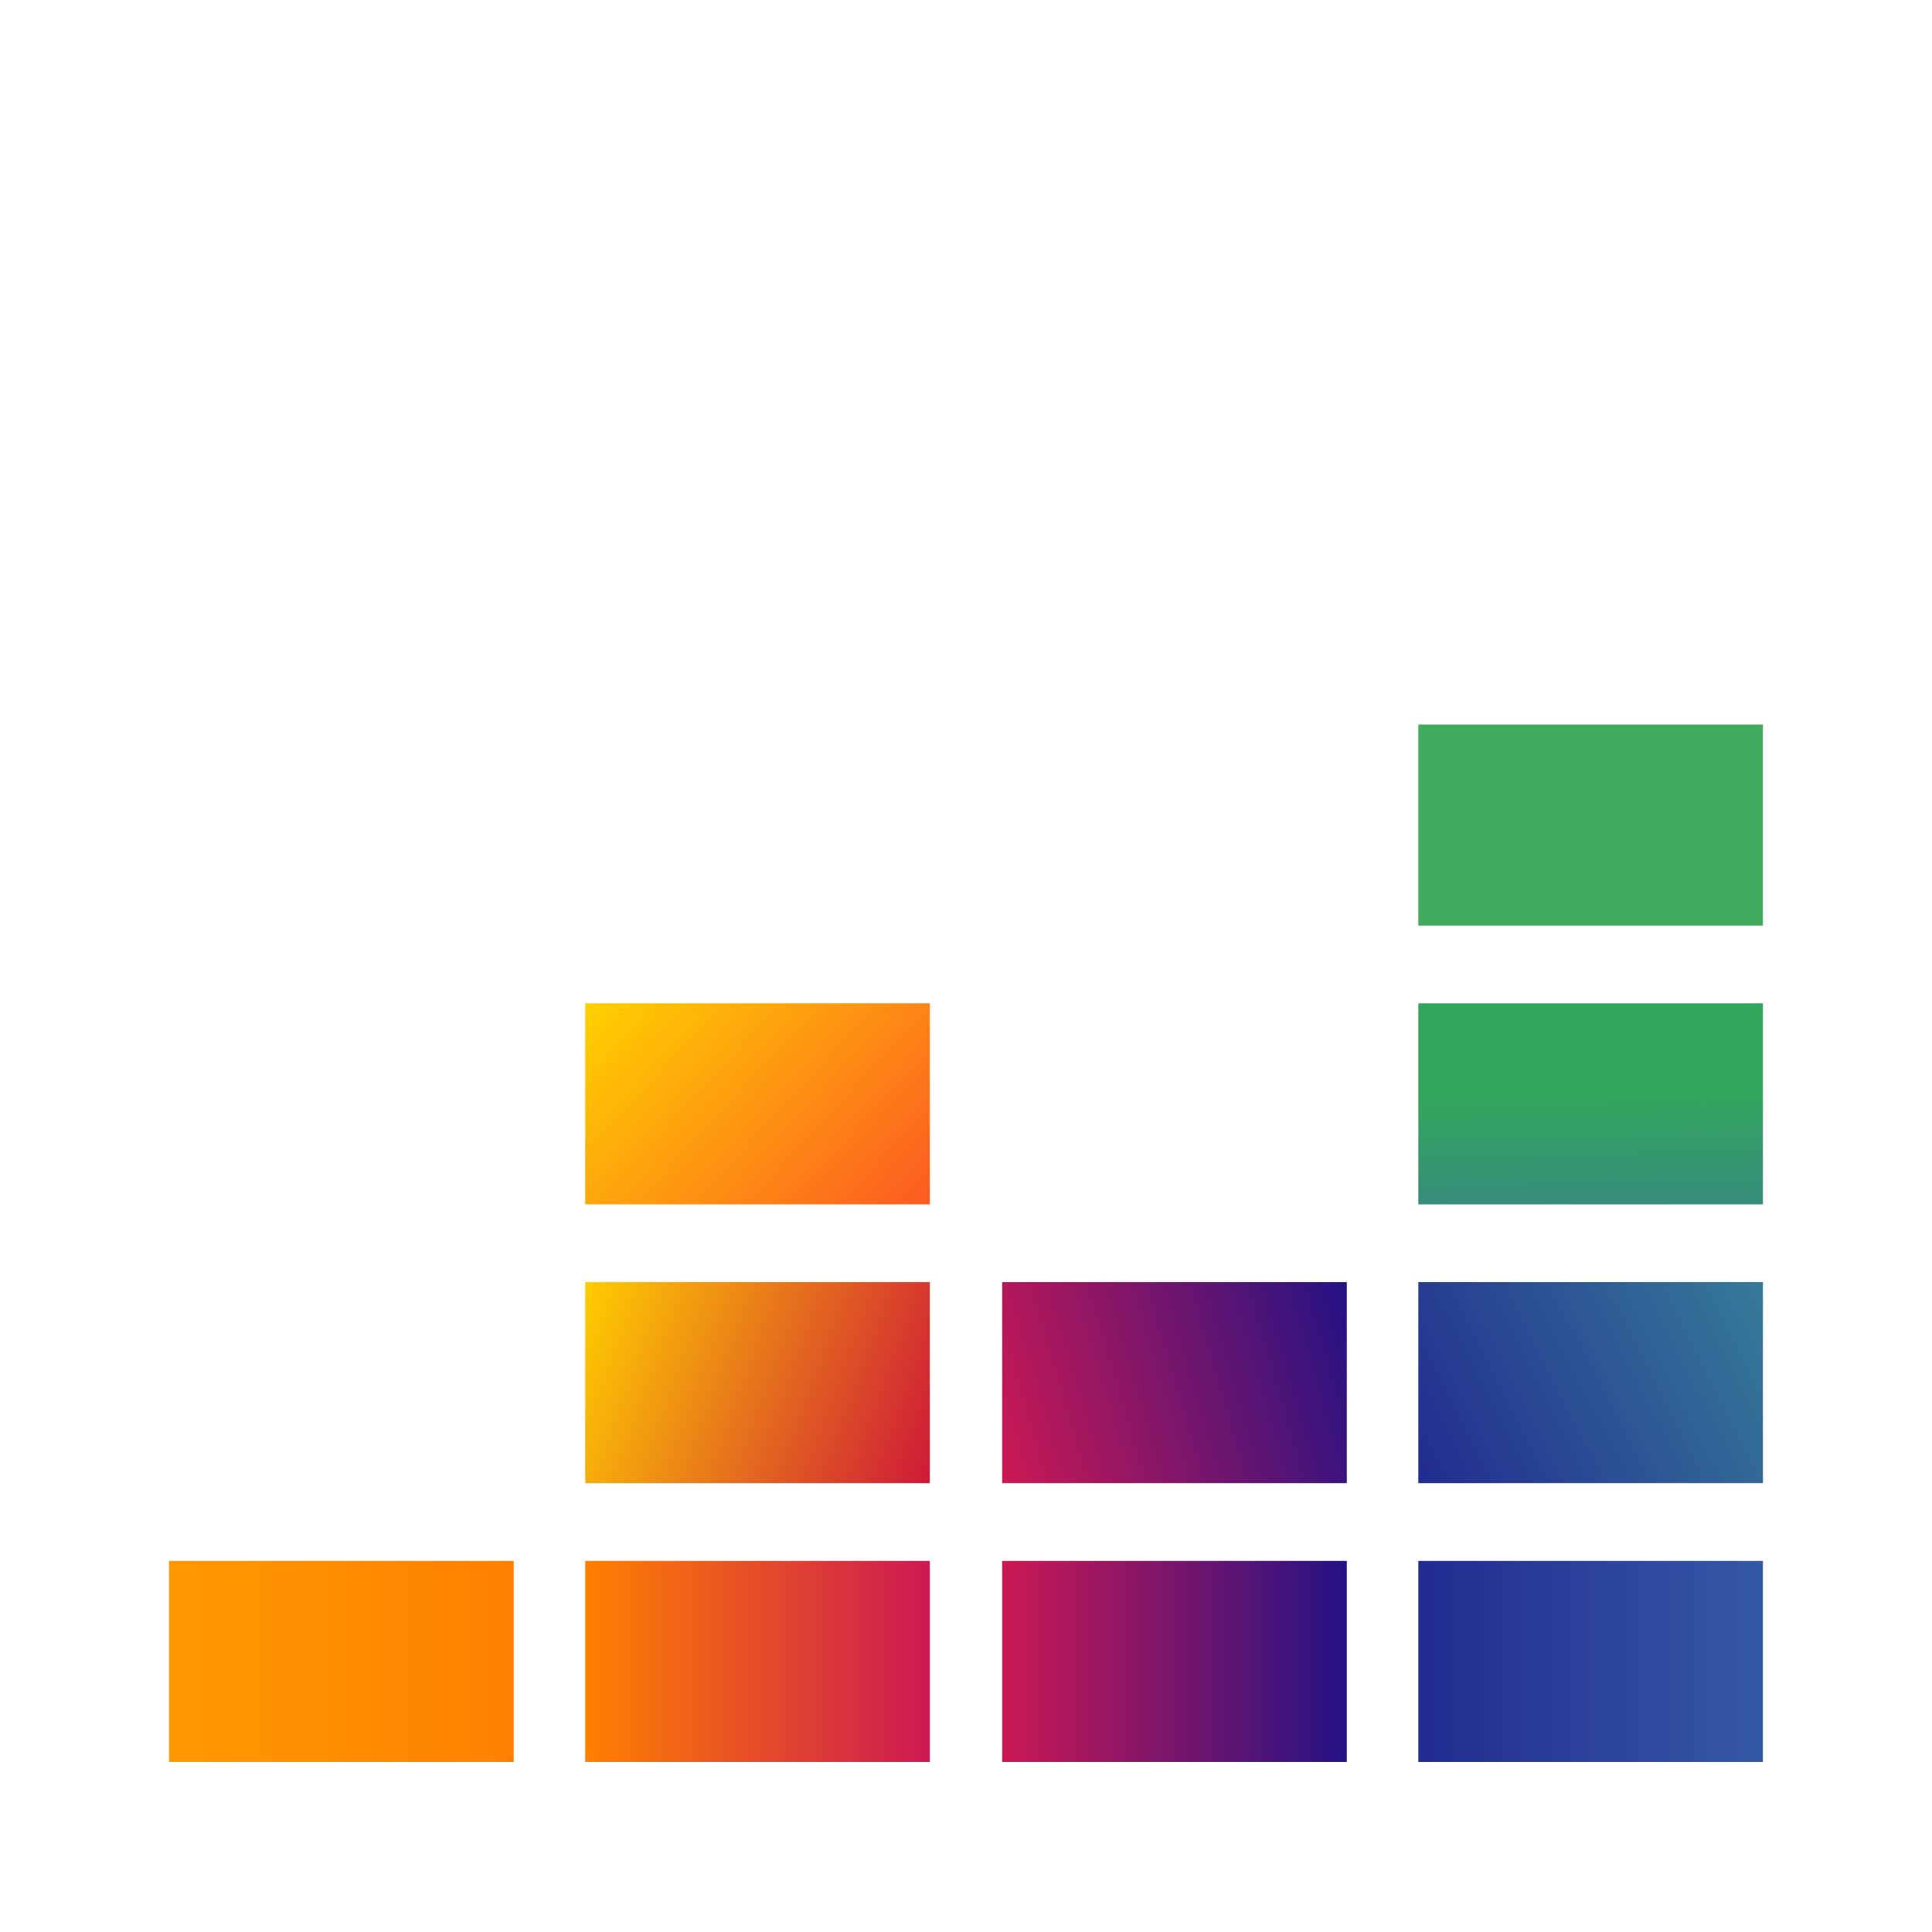 <?xml version="1.0" encoding="UTF-8"?> <svg xmlns="http://www.w3.org/2000/svg" width="80" height="80" viewBox="0 0 80 80" fill="none"><rect width="80" height="80" fill="white"></rect><g clip-path="url(#clip0_1_67)"><path d="M73 30H58.729V38.327H73V30Z" fill="#40AB5D"></path><path d="M73 41.544H58.729V49.871H73V41.544Z" fill="url(#paint0_linear_1_67)"></path><path d="M73 53.089H58.729V61.415H73V53.089Z" fill="url(#paint1_linear_1_67)"></path><path d="M21.271 64.633H7V72.96H21.271V64.633Z" fill="url(#paint2_linear_1_67)"></path><path d="M38.503 64.633H24.232V72.96H38.503V64.633Z" fill="url(#paint3_linear_1_67)"></path><path d="M55.768 64.633H41.497V72.96H55.768V64.633Z" fill="url(#paint4_linear_1_67)"></path><path d="M73 64.633H58.729V72.96H73V64.633Z" fill="url(#paint5_linear_1_67)"></path><path d="M55.768 53.089H41.497V61.415H55.768V53.089Z" fill="url(#paint6_linear_1_67)"></path><path d="M38.503 53.089H24.232V61.415H38.503V53.089Z" fill="url(#paint7_linear_1_67)"></path><path d="M38.503 41.544H24.232V49.871H38.503V41.544Z" fill="url(#paint8_linear_1_67)"></path></g><defs><linearGradient id="paint0_linear_1_67" x1="65.934" y1="49.943" x2="65.801" y2="41.422" gradientUnits="userSpaceOnUse"><stop stop-color="#358C7B"></stop><stop offset="0.526" stop-color="#33A65E"></stop></linearGradient><linearGradient id="paint1_linear_1_67" x1="58.519" y1="60.988" x2="73.2" y2="53.487" gradientUnits="userSpaceOnUse"><stop stop-color="#222B90"></stop><stop offset="1" stop-color="#367B99"></stop></linearGradient><linearGradient id="paint2_linear_1_67" x1="7.003" y1="68.8" x2="21.262" y2="68.8" gradientUnits="userSpaceOnUse"><stop stop-color="#FF9900"></stop><stop offset="1" stop-color="#FF8000"></stop></linearGradient><linearGradient id="paint3_linear_1_67" x1="24.248" y1="68.8" x2="38.507" y2="68.8" gradientUnits="userSpaceOnUse"><stop stop-color="#FF8000"></stop><stop offset="1" stop-color="#CC1953"></stop></linearGradient><linearGradient id="paint4_linear_1_67" x1="41.493" y1="68.8" x2="55.752" y2="68.8" gradientUnits="userSpaceOnUse"><stop stop-color="#CC1953"></stop><stop offset="1" stop-color="#241284"></stop></linearGradient><linearGradient id="paint5_linear_1_67" x1="58.721" y1="68.8" x2="72.981" y2="68.8" gradientUnits="userSpaceOnUse"><stop stop-color="#222B90"></stop><stop offset="1" stop-color="#3559A6"></stop></linearGradient><linearGradient id="paint6_linear_1_67" x1="40.93" y1="59.497" x2="56.308" y2="54.988" gradientUnits="userSpaceOnUse"><stop stop-color="#CC1953"></stop><stop offset="1" stop-color="#241284"></stop></linearGradient><linearGradient id="paint7_linear_1_67" x1="23.74" y1="54.482" x2="39.005" y2="60.053" gradientUnits="userSpaceOnUse"><stop offset="0.003" stop-color="#FFCC00"></stop><stop offset="1" stop-color="#CE1938"></stop></linearGradient><linearGradient id="paint8_linear_1_67" x1="25.446" y1="40.25" x2="37.278" y2="51.199" gradientUnits="userSpaceOnUse"><stop offset="0.003" stop-color="#FFD100"></stop><stop offset="1" stop-color="#FD5A22"></stop></linearGradient><clipPath id="clip0_1_67"><rect width="66" height="43" fill="white" transform="translate(7 30)"></rect></clipPath></defs></svg> 